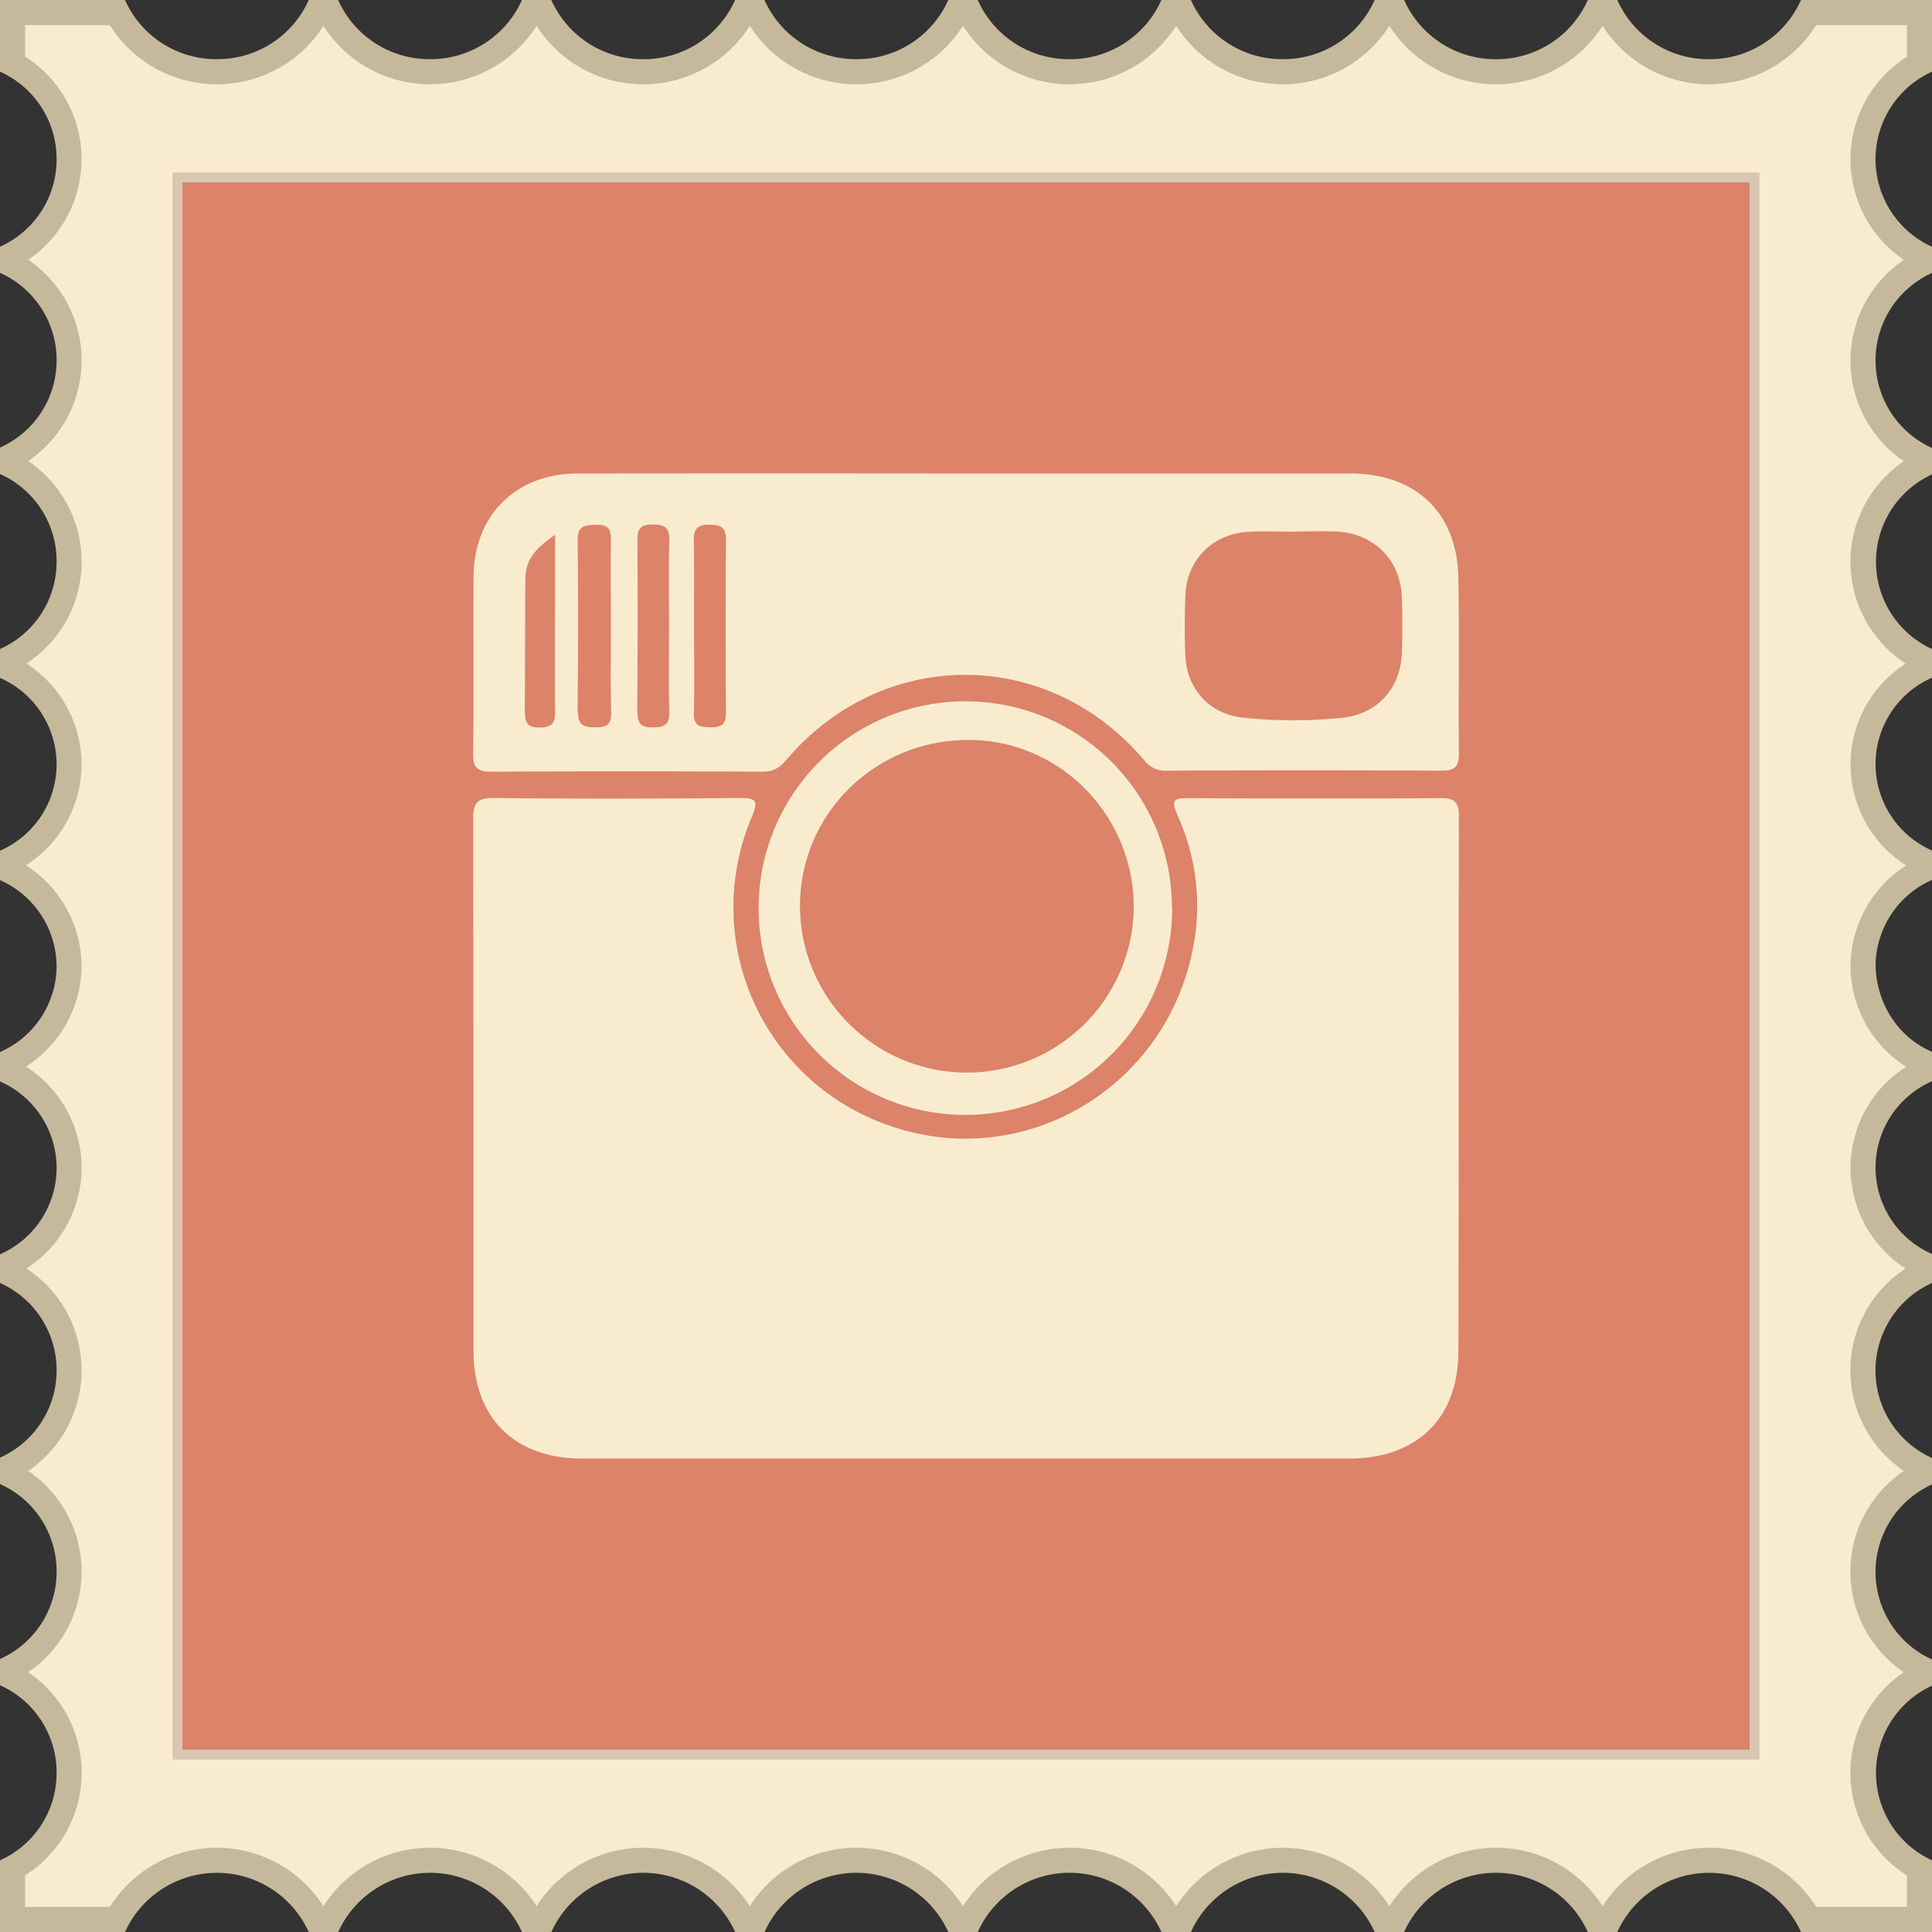 <svg id="Layer_1" data-name="Layer 1" xmlns="http://www.w3.org/2000/svg" viewBox="0 0 512 512"><rect x="0" y="0" width="512" height="512" fill="#333333" stroke="none"/><title>instagram</title><g id="post_stamp" data-name="post stamp"><g id="border_stamp" data-name="border stamp"><path d="M420.79,512a26.73,26.73,0,0,0-48.69,0H364.3a26.74,26.74,0,0,0-48.7,0h-7.81a26.73,26.73,0,0,0-48.69,0h-7.79a26.75,26.75,0,0,0-48.71,0h-7.78a26.74,26.74,0,0,0-48.7,0h-7.79a26.75,26.75,0,0,0-48.71,0H81.82a26.74,26.74,0,0,0-48.69,0H0V493a25.3,25.3,0,0,0,15-23.2,25.31,25.31,0,0,0-15-23.2v-6.94a25.3,25.3,0,0,0,15-23.2A25.28,25.28,0,0,0,0,393.29v-7a25.29,25.29,0,0,0,15-23.2A25.3,25.3,0,0,0,0,340v-7.6a25,25,0,0,0,15-22.81,25.08,25.08,0,0,0-15-23v-7.79a25,25,0,0,0,15-22.66,25.14,25.14,0,0,0-15-22.9v-7.79a25,25,0,0,0,15-22.81,25.08,25.08,0,0,0-15-23V172a25.3,25.3,0,0,0,15-23.19,25.3,25.3,0,0,0-15-23.2v-7A25.28,25.28,0,0,0,15,95.51,25.3,25.3,0,0,0,0,72.31V65.37a25.3,25.3,0,0,0,15-23.2A25.3,25.3,0,0,0,0,19V0H33.13A26.45,26.45,0,0,0,57.48,15.68,26.46,26.46,0,0,0,81.82,0h7.79A26.49,26.49,0,0,0,114,15.68,26.49,26.49,0,0,0,138.32,0h7.79a26.47,26.47,0,0,0,24.34,15.69A26.47,26.47,0,0,0,194.81,0h7.78A26.5,26.5,0,0,0,227,15.68,26.48,26.48,0,0,0,251.31,0h7.79a26.47,26.47,0,0,0,24.34,15.69A26.46,26.46,0,0,0,307.79,0h7.81A26.47,26.47,0,0,0,340,15.68,26.45,26.45,0,0,0,364.3,0h7.81a26.48,26.48,0,0,0,24.35,15.69A26.47,26.47,0,0,0,420.79,0h7.81a26.45,26.45,0,0,0,24.34,15.69A26.46,26.46,0,0,0,477.29,0H512V19a25.46,25.46,0,0,0,0,46.39v6.94a25.46,25.46,0,0,0,0,46.39v7A25.46,25.46,0,0,0,512,172v7.6a25,25,0,0,0,0,45.79v7.79a25.06,25.06,0,0,0-14.95,22.67c.23,10.35,6.19,19.16,14.95,22.89v7.79a25,25,0,0,0,0,45.79V340a25.45,25.45,0,0,0,0,46.39v7a25.46,25.46,0,0,0,0,46.39v6.94A25.46,25.46,0,0,0,512,493v19H477.29a26.74,26.74,0,0,0-48.69,0Z" fill="#c6b99b"/></g><path id="inner_color_stamp" data-name="inner color stamp" d="M481.31,505.34a33.49,33.49,0,0,0-56.61-.18,33.5,33.5,0,0,0-56.5,0,33.51,33.51,0,0,0-56.5,0,33.5,33.5,0,0,0-56.5,0,33.51,33.51,0,0,0-56.5,0,33.51,33.51,0,0,0-56.5,0,33.5,33.5,0,0,0-56.49,0,33.5,33.5,0,0,0-56.61.19H6.65V497a32.18,32.18,0,0,0,15-27.2A32.19,32.19,0,0,0,7.46,443.15a32.17,32.17,0,0,0,14.16-26.67A32.17,32.17,0,0,0,7.46,389.82a32.18,32.18,0,0,0,14.16-26.67A32.15,32.15,0,0,0,7,336.17a31.85,31.85,0,0,0,14.63-26.53v-.38a31.84,31.84,0,0,0-14.75-26.6,31.89,31.89,0,0,0,14.74-26.41v-.51A31.89,31.89,0,0,0,6.87,229.33a31.86,31.86,0,0,0,14.75-26.61v-.37A31.86,31.86,0,0,0,7,175.83a32.16,32.16,0,0,0,14.63-27A32.19,32.19,0,0,0,7.46,122.18,32.17,32.17,0,0,0,21.62,95.51,32.18,32.18,0,0,0,7.46,68.84,32.19,32.19,0,0,0,21.62,42.17,32.17,32.17,0,0,0,6.65,15V6.66H29.11A33.39,33.39,0,0,0,57.48,22.33,33.4,33.4,0,0,0,85.72,6.85,33.43,33.43,0,0,0,114,22.33,33.38,33.38,0,0,0,142.21,6.84a33.4,33.4,0,0,0,28.25,15.49A33.42,33.42,0,0,0,198.71,6.85,33.42,33.42,0,0,0,227,22.33,33.39,33.39,0,0,0,255.21,6.84a33.38,33.38,0,0,0,28.24,15.49A33.4,33.4,0,0,0,311.7,6.84,33.37,33.37,0,0,0,340,22.33,33.41,33.41,0,0,0,368.2,6.84a33.41,33.41,0,0,0,28.25,15.49A33.41,33.41,0,0,0,424.7,6.84a33.36,33.36,0,0,0,28.24,15.49A33.39,33.39,0,0,0,481.31,6.66h24.06V15a32.2,32.2,0,0,0-.82,53.87,32.2,32.2,0,0,0,0,53.34,32.2,32.2,0,0,0,.47,53.65,31.81,31.81,0,0,0-14.61,26.52v.39a31.87,31.87,0,0,0,14.73,26.6,31.87,31.87,0,0,0-14.73,26.41v.52a31.88,31.88,0,0,0,14.73,26.41,31.85,31.85,0,0,0-14.73,26.6v.38A31.8,31.8,0,0,0,505,336.17a32.19,32.19,0,0,0-.47,53.64,32.2,32.2,0,0,0,0,53.34,32.19,32.19,0,0,0,.82,53.87v8.32Z" fill="#f9ecce"/><g id="inner_color" data-name="inner color"><rect x="47.02" y="47.02" width="417.95" height="417.96" fill="#dc836a"/></g><path id="inner_border" data-name="inner border" d="M466.29,466.29H45.72V45.71H466.29V466.29Zm-418-2.61H463.68V48.32H48.32V463.68Z" fill="#d9c7b2"/></g><path id="instagram" d="M386.62,216.41c-.12,47.25,0,94.51-.13,141.75-.06,17.85-11.11,28.37-29,28.38H154.3c-17.88,0-28.8-10.74-28.81-28.52,0-46.9,0-93.81-.11-140.72,0-4.31.88-5.89,5.6-5.83,21.66.27,43.32.21,65,0,4.34,0,5.09.64,3.27,5a61.17,61.17,0,0,0,38.1,82.37c34.3,11,70.52-10.14,78.43-45.79a57.78,57.78,0,0,0-3.74-37c-1.92-4.3-.68-4.56,3.18-4.54,22.17.13,44.35.16,66.53,0C385.63,211.47,386.62,212.66,386.62,216.41Zm-261.23-16.7c.22-15.69,0-31.39.12-47.08.17-16.24,11.31-27.13,27.59-27.15q51.43-.06,102.86,0,50.94,0,101.86,0c17.41,0,28.36,10.39,28.66,27.69.27,15.52,0,31,.14,46.57,0,3.68-1.29,4.52-4.75,4.5q-36.32-.19-72.67,0a7,7,0,0,1-6-2.8c-25.5-30.09-69.2-30.14-94.76-.12-1.82,2.15-3.49,3.19-6.37,3.18q-35.83-.17-71.66,0C126.66,204.53,125.34,203.65,125.38,199.71Zm188.74-41.79c-.19,5.28-.21,10.57,0,15.85.38,8.82,6.42,15.47,15.25,16.42a125.8,125.8,0,0,0,26.53,0c9.24-1,15.34-8,15.61-17.27.15-4.78.14-9.55,0-14.33-.25-10.09-7.31-17.26-17.44-17.73-3.73-.17-7.5,0-11.24,0v.05c-4.1,0-8.2-.23-12.27.05C321.14,141.61,314.47,148.49,314.12,157.92Zm-130.2,7.63c0,7.85.14,15.69-.05,23.52-.07,3.61,2,3.61,4.57,3.66s4-.73,3.94-3.74q-.17-23,0-46c0-3.36-1.43-3.88-4.3-3.94s-4.29.8-4.22,4C184,150.57,183.92,158.06,183.92,165.56Zm-15,23.12c0,3.14.94,4.09,4.06,4.11,3.28,0,4.49-.92,4.38-4.37-.24-7.5-.07-15-.07-22.52s-.17-15,.07-22.52c.11-3.45-1.1-4.38-4.38-4.37-3.12,0-4.1,1-4.06,4.1Q169.06,165.91,168.87,188.68Zm-15.8-.08c0,3.63,1.6,4.15,4.65,4.17s4.27-.75,4.19-4c-.2-7.5-.07-15-.07-22.52,0-7.69-.11-15.37,0-23,.09-3.05-.79-4.29-4-4.16-2.86.11-4.86.19-4.81,4Q153.31,165.81,153.06,188.6Zm-14,.28c0,2.79.77,3.92,3.73,3.92s4.29-.77,4.24-4c-.13-12.23,0-24.48,0-36.71V141.73c-4.73,3.26-7.84,6.36-7.86,11.44C139.09,165.08,139.19,177,139.06,188.88Zm171.51,51.65A54.8,54.8,0,1,1,256,185.86,54.68,54.68,0,0,1,310.57,240.53Zm-10.19.44c.29-24.56-19.29-44.74-43.54-44.86-24.87-.14-44.86,19.44-44.91,44a44.23,44.23,0,0,0,88.45.85Z" fill="#f9ecce" fill-rule="evenodd"/></svg>